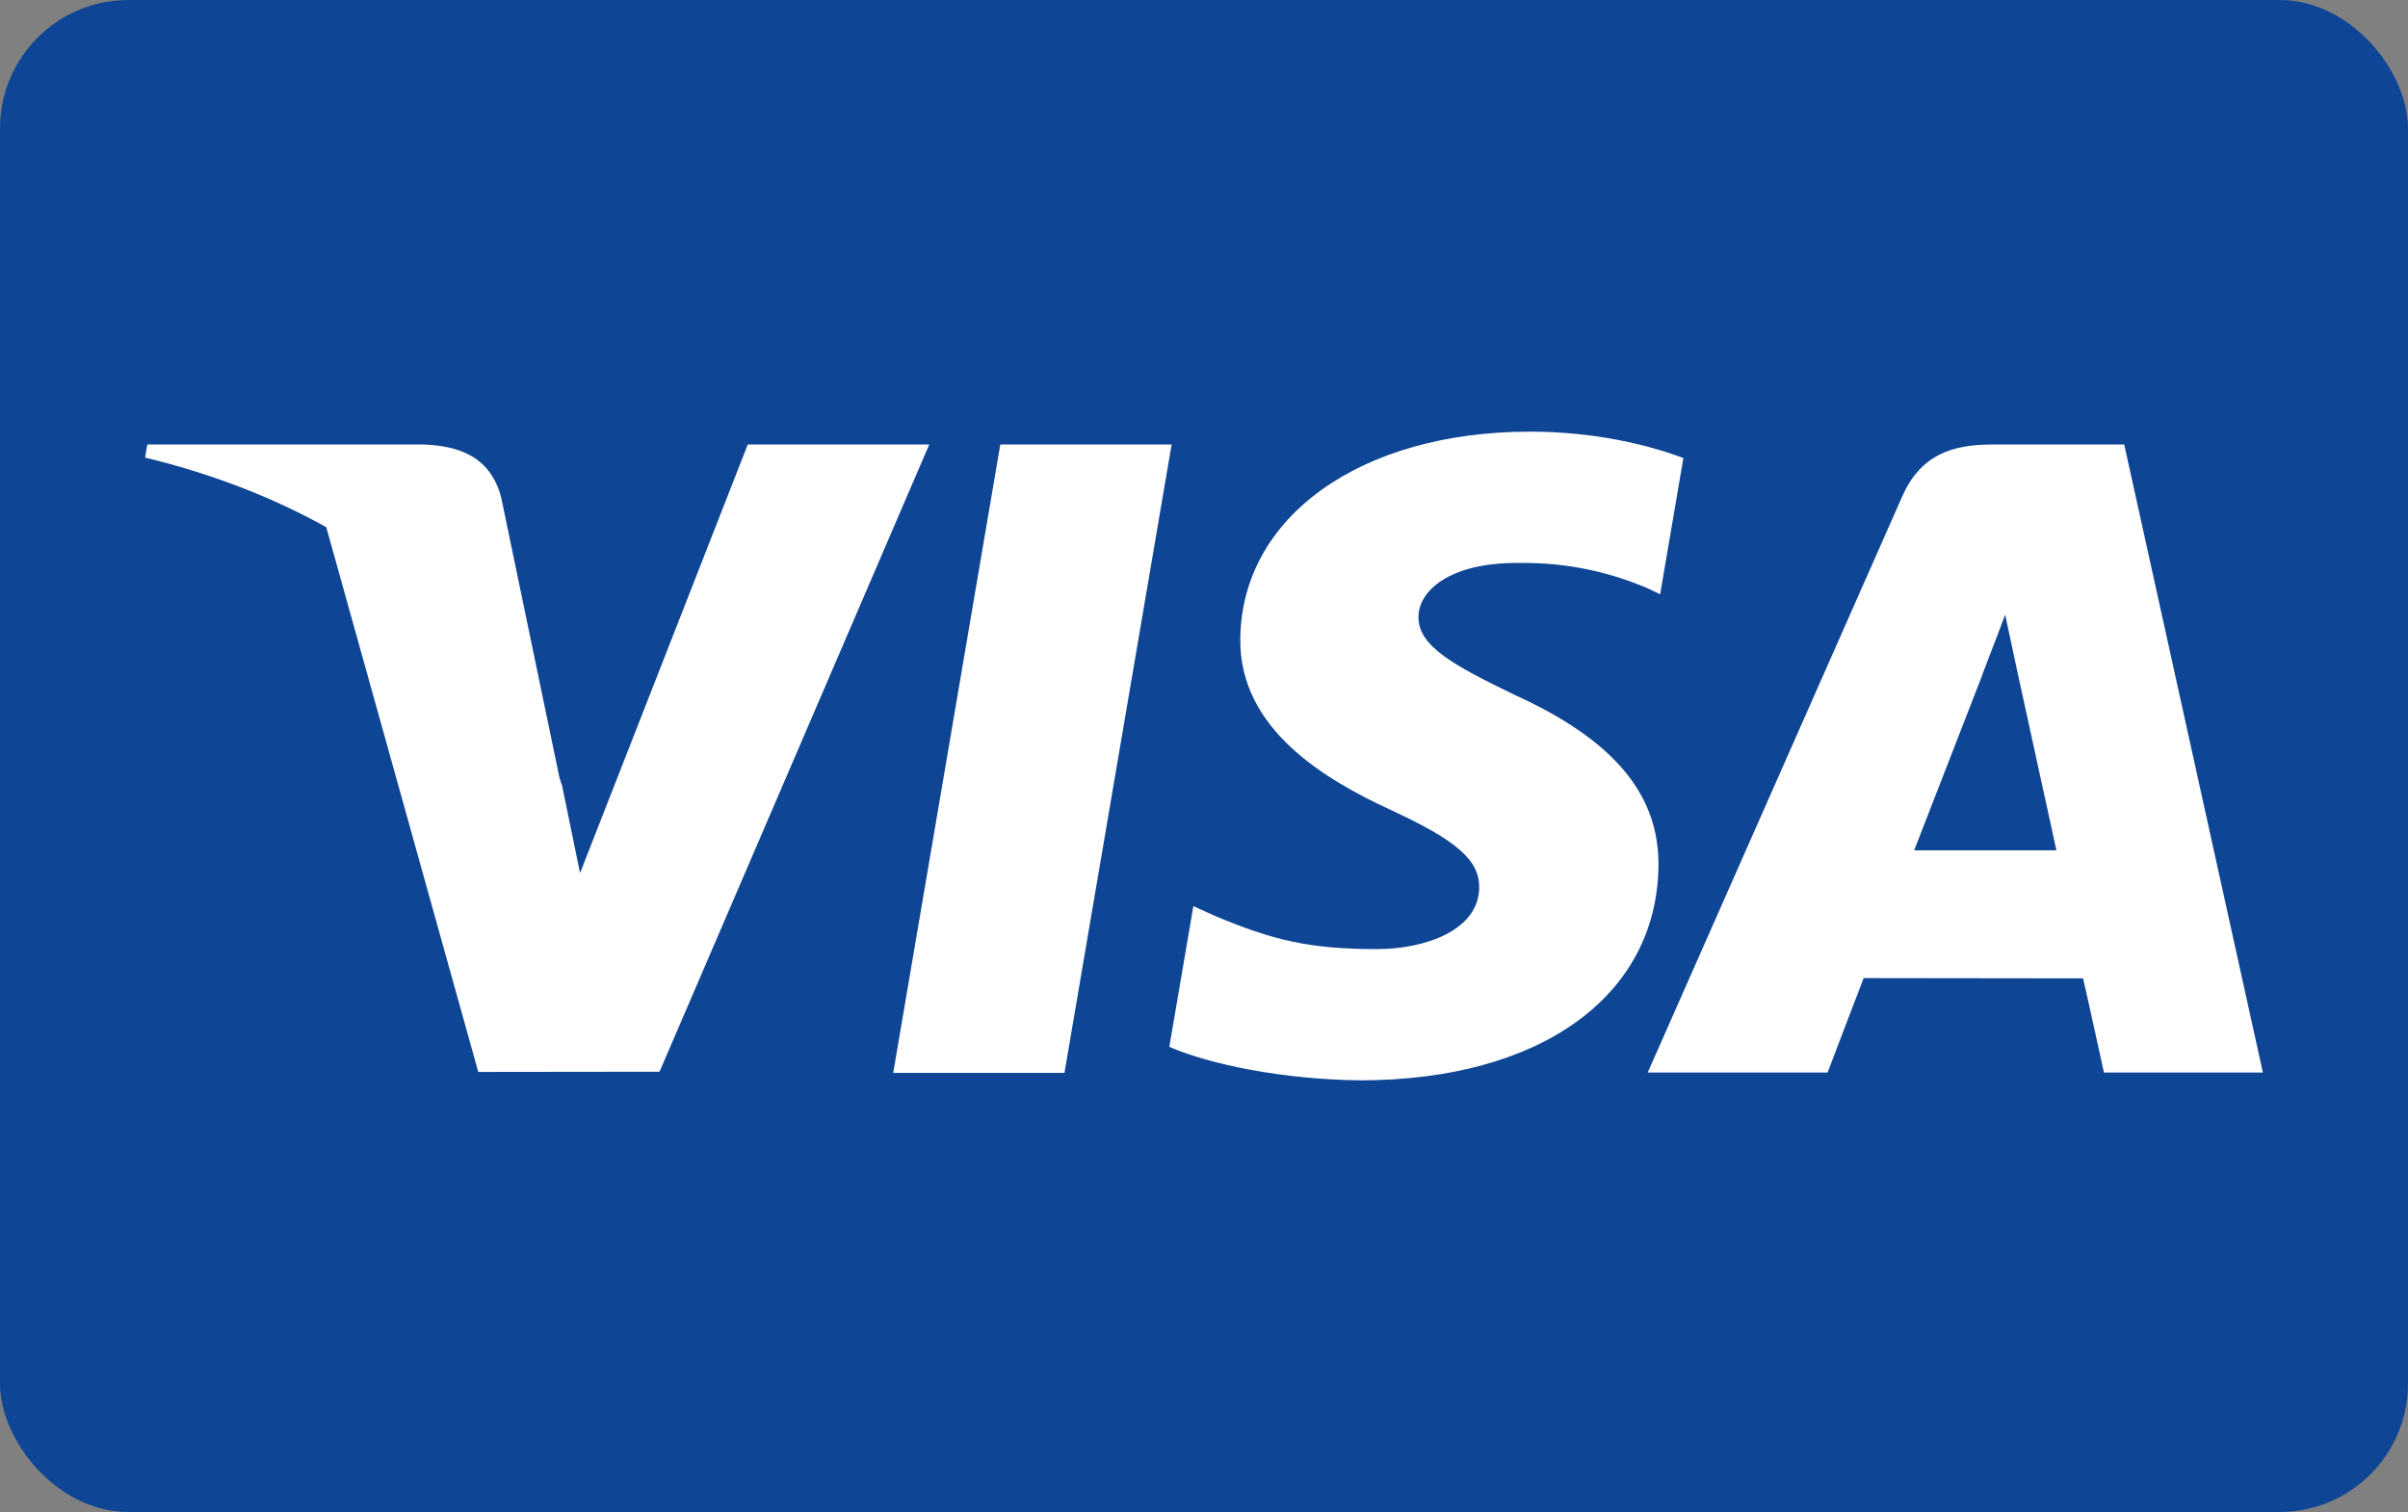 <svg xmlns="http://www.w3.org/2000/svg" xmlns:xlink="http://www.w3.org/1999/xlink" version="1.1"
    width="750"
    height="471"
    viewBox="0 0 750 471"
    id="svg14">
    <rect x="0" y="0" width="750" height="471" fill="#808080" stroke="none"/>
    <defs
        id="defs4" />
    <g
        id="Page-1"
        stroke="none"
        stroke-width="1"
        fill="none"
        fill-rule="evenodd">
        <g
            id="visa"
            fill-rule="nonzero">
            <rect
                id="Rectangle-1"
                fill="#0E4595"
                x="0"
                y="0"
                width="750"
                height="471"
                rx="40" />
            <polygon
                id="Shape"
                fill="#FFFFFF"
                points="278.197 334.228 311.558 138.465 364.918 138.465 331.534 334.228" />
            <path
                d="M524.308,142.688 C513.736,138.721 497.171,134.465 476.485,134.465 C423.76,134.465 386.62,161.017 386.305,199.07 C386.007,227.198 412.818,242.891 433.058,252.255 C453.827,261.849 460.81,267.969 460.712,276.538 C460.579,289.659 444.125,295.654 428.788,295.654 C407.432,295.654 396.086,292.688 378.562,285.378 L371.687,282.267 L364.197,326.091 C376.661,331.555 399.707,336.289 423.635,336.534 C479.724,336.534 516.136,310.288 516.551,269.652 C516.751,247.383 502.536,230.435 471.752,216.464 C453.101,207.409 441.678,201.365 441.8,192.196 C441.8,184.059 451.467,175.357 472.356,175.357 C489.805,175.087 502.445,178.892 512.293,182.857 L517.074,185.117 L524.308,142.688"
                id="Path13"
                fill="#FFFFFF" />
            <path
                d="M661.615,138.465 L620.384,138.465 C607.611,138.465 598.053,141.952 592.442,154.7 L513.197,334.103 L569.229,334.103 C569.229,334.103 578.39,309.981 580.462,304.685 C586.586,304.685 641.016,304.769 648.798,304.769 C650.394,311.622 655.29,334.103 655.29,334.103 L704.803,334.103 L661.615,138.465 Z M596.197,264.873 C600.611,253.594 617.457,210.149 617.457,210.149 C617.141,210.671 621.837,198.815 624.532,191.465 L628.139,208.344 C628.139,208.344 638.356,255.072 640.49,264.872 L596.197,264.872 L596.197,264.873 Z"
                id="Path"
                fill="#FFFFFF" />
            <path
                d="M 45.879 138.465 L 45.197 142.539 C 66.288 147.645 85.126 155.033 101.619 164.225 L 148.965 333.916 L 205.42 333.85 L 289.424 138.465 L 232.902 138.465 L 180.662 271.961 L 175.096 244.832 C 174.838 244.004 174.559 243.173 174.273 242.342 L 156.107 154.992 C 152.877 142.596 143.509 138.897 131.92 138.465 L 45.879 138.465 z "
                id="Path16"
                style="fill:#ffffff;fill-opacity:1" />
        </g>
    </g>
</svg>